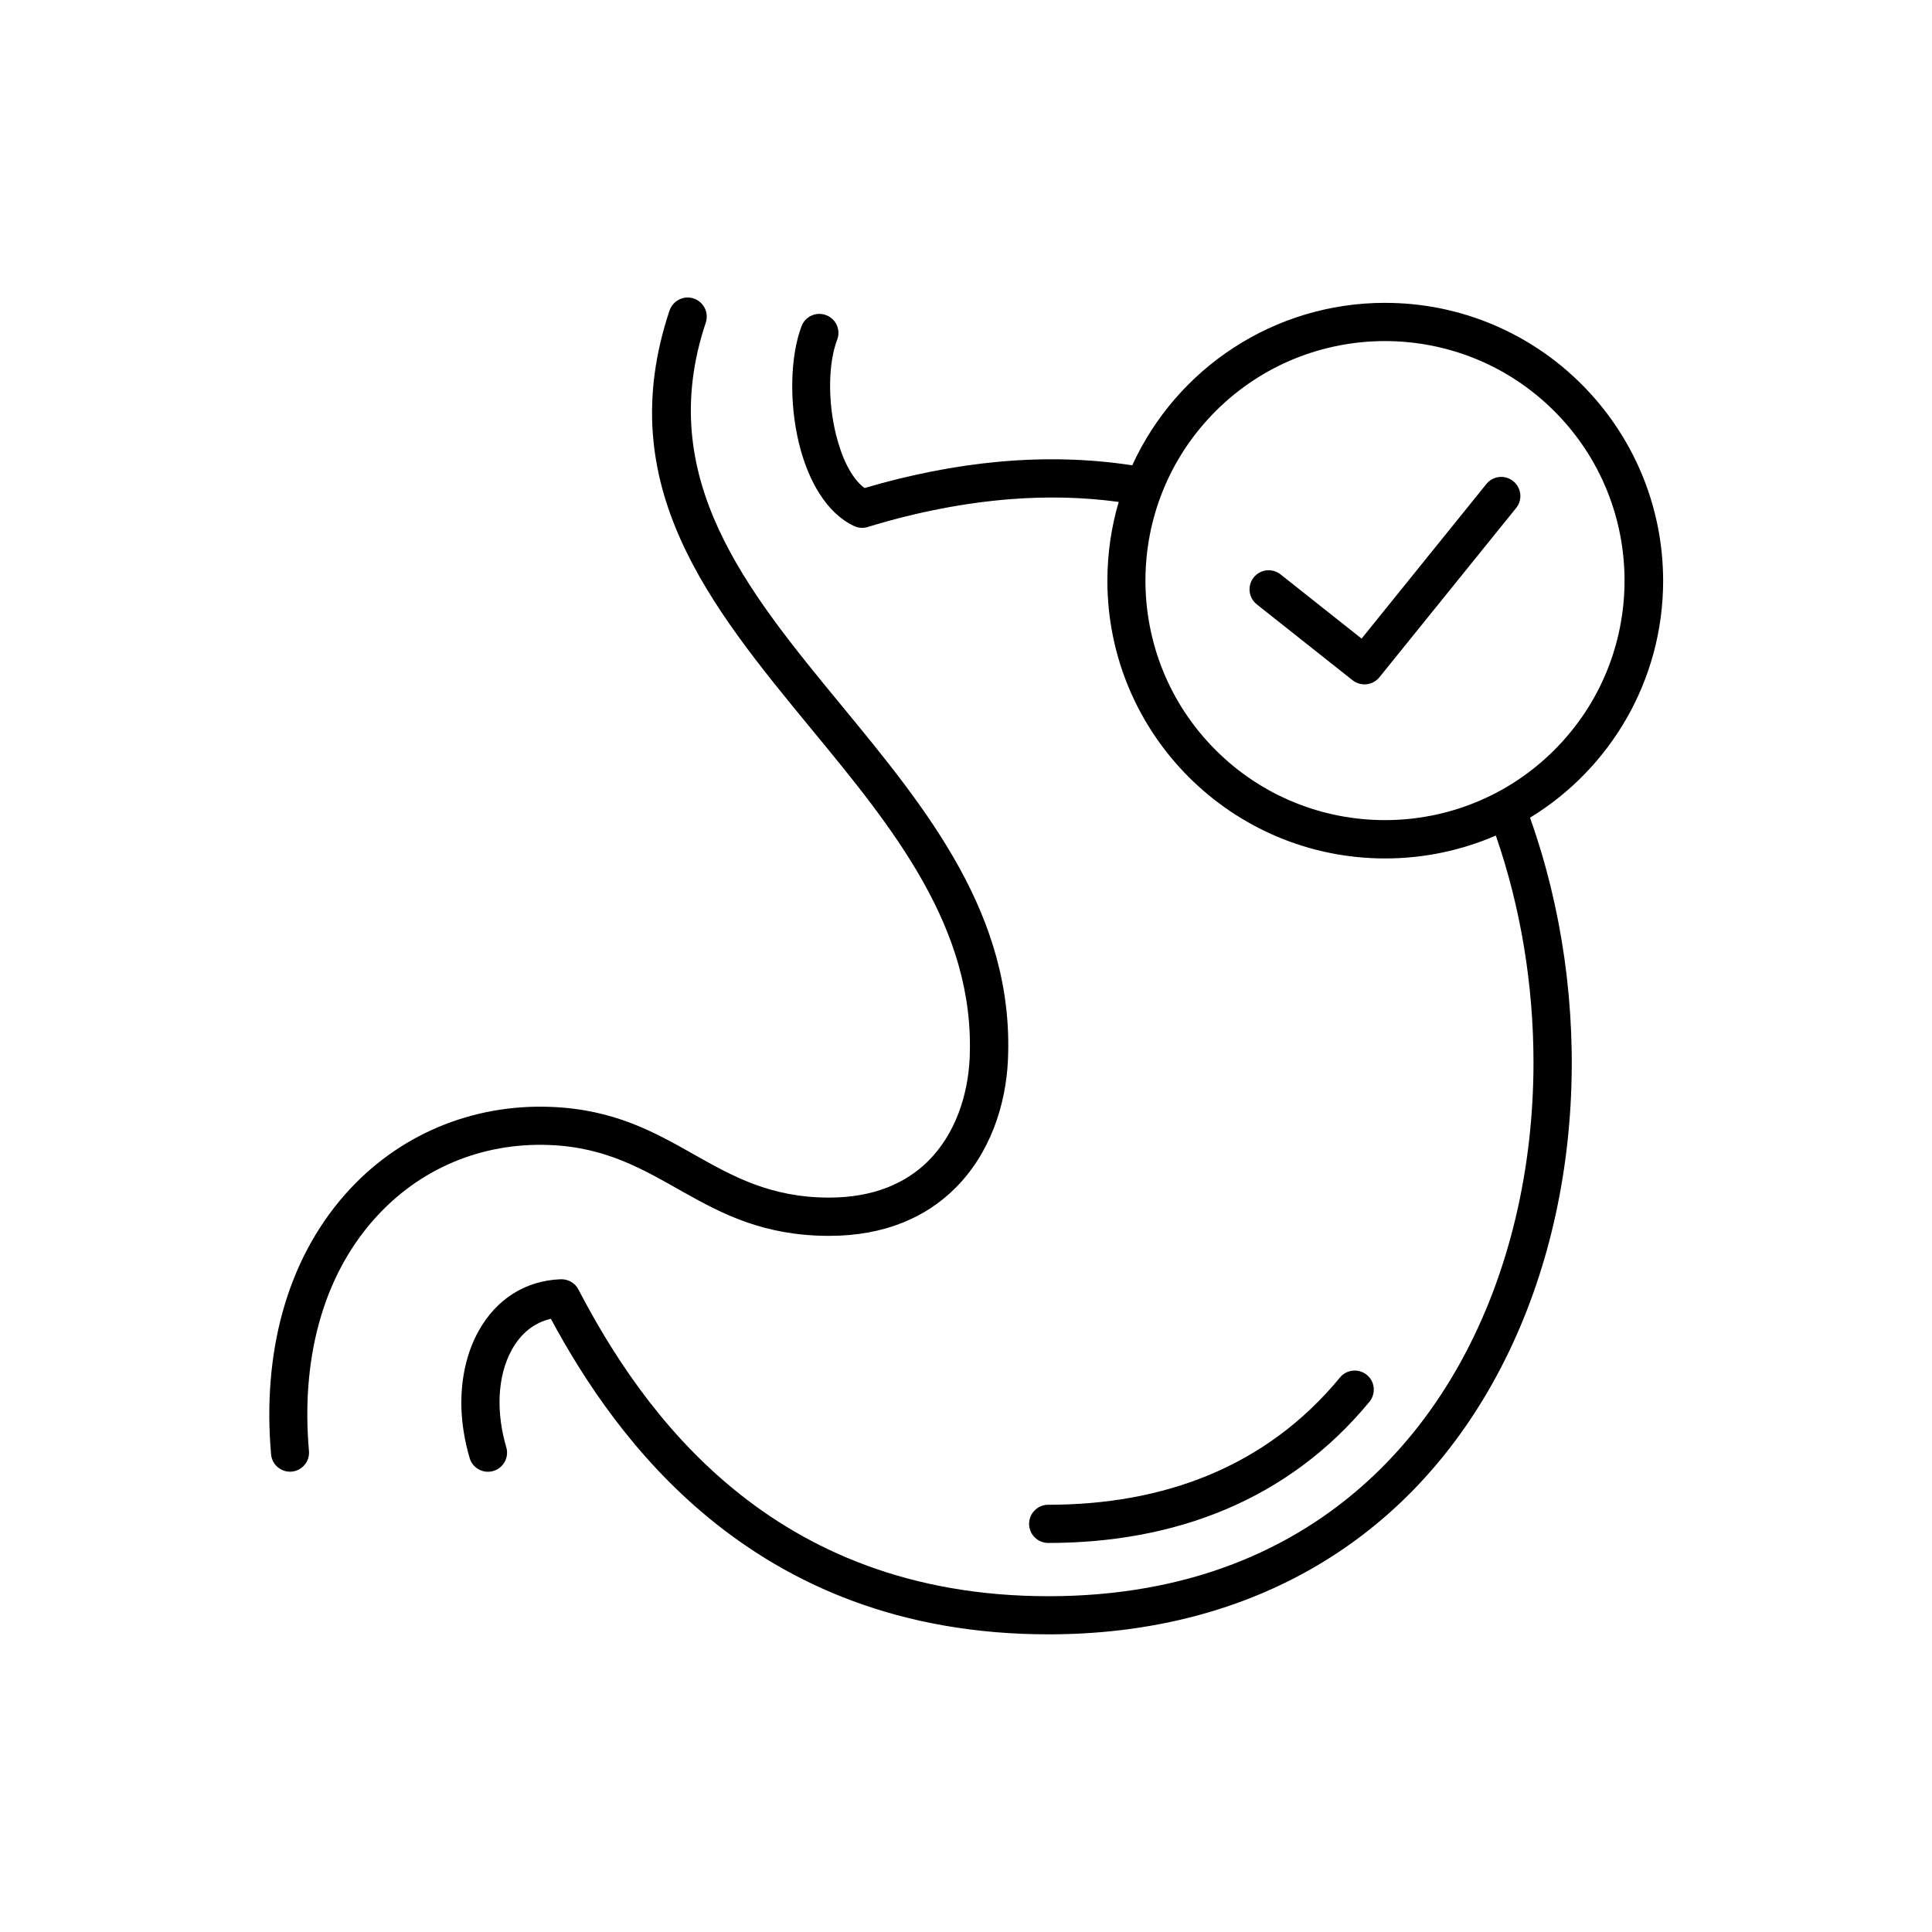 <?xml version="1.0" encoding="UTF-8"?> <svg xmlns="http://www.w3.org/2000/svg" viewBox="0 0 100 100" fill-rule="evenodd"><rect x="0" y="0" width="100" height="100" fill="#064d2b" mask="url(#jrQSD)"></rect><mask id="jrQSD"><rect x="0" y="0" width="100" height="100" fill="white"></rect><path d="m34.656 16.074c0.176-0.516 0.73-0.797 1.25-0.625 0.516 0.176 0.797 0.73 0.625 1.25-2.684 8.023 2.106 13.84 6.996 19.781 4.445 5.394 8.969 10.895 8.645 18.363-0.102 2.359-0.93 4.875-2.746 6.672-1.488 1.477-3.621 2.453-6.504 2.453-6.734 0-8.574-4.477-14.484-4.703-3.5-0.137-6.762 1.219-9.102 3.875-2.711 3.074-3.75 7.363-3.344 11.965 0.047 0.539-0.355 1.02-0.895 1.066-0.539 0.047-1.02-0.355-1.066-0.895-0.453-5.18 0.77-9.977 3.824-13.445 2.719-3.09 6.57-4.695 10.648-4.539 6.555 0.254 8.324 4.695 14.414 4.695 2.305 0 3.969-0.75 5.109-1.875 1.426-1.41 2.078-3.434 2.164-5.356 0.289-6.715-3.988-11.922-8.195-17.023-5.242-6.371-10.371-12.598-7.34-21.66zm42.277 8.98c0.34-0.426 0.965-0.496 1.391-0.148 0.426 0.34 0.496 0.965 0.148 1.391l-7.074 8.758c-0.34 0.426-0.961 0.488-1.387 0.156l-4.961-3.93c-0.426-0.34-0.5-0.961-0.16-1.391 0.34-0.426 0.961-0.5 1.391-0.16l4.195 3.324zm-5.242-9.379c-5.731 0-10.785 3.375-13.086 8.41-4.539-0.699-9.211-0.191-13.855 1.176-0.691-0.512-1.184-1.574-1.484-2.789-0.422-1.719-0.398-3.672 0.066-4.887 0.195-0.512-0.059-1.078-0.57-1.273s-1.078 0.059-1.273 0.57c-0.594 1.566-0.641 3.977-0.137 6.055 0.465 1.914 1.41 3.609 2.852 4.289 0.25 0.121 0.523 0.121 0.762 0.035 2.57-0.781 5.004-1.238 7.301-1.422 1.988-0.156 3.863-0.102 5.637 0.141-0.379 1.289-0.586 2.66-0.586 4.074 0 7.941 6.441 14.379 14.379 14.379 2.035 0 3.969-0.426 5.727-1.184 1.289 3.719 1.949 7.738 1.949 11.746 0 10.863-4.894 21.871-15.547 25.961-2.785 1.07-5.965 1.664-9.559 1.664-7.215 0-12.477-2.398-16.328-5.57-3.887-3.195-6.371-7.184-8-10.305-0.18-0.352-0.539-0.539-0.91-0.531-1.852 0.066-3.352 1.051-4.254 2.672-0.629 1.125-0.941 2.531-0.891 4.039 0.031 0.828 0.172 1.684 0.426 2.547 0.156 0.523 0.703 0.82 1.23 0.664 0.523-0.156 0.82-0.703 0.664-1.23-0.5-1.684-0.512-3.613 0.297-5.059 0.453-0.816 1.137-1.387 2.012-1.586 1.719 3.195 4.285 7.109 8.176 10.309 4.172 3.43 9.84 6.023 17.586 6.023 10.02 0 18.199-4.484 22.969-12.98 4.852-8.641 5.285-19.934 1.949-29.289 4.191-2.559 6.891-7.144 6.891-12.273-0.016-7.938-6.453-14.375-14.391-14.375zm8.762 5.609c-4.84-4.84-12.695-4.84-17.535 0-4.84 4.84-4.84 12.695 0 17.535 4.84 4.84 12.695 4.84 17.535 0 4.844-4.84 4.844-12.691 0-17.535zm-26.199 58.578c-0.547 0-0.988-0.445-0.988-0.988 0-0.547 0.445-0.988 0.988-0.988 5.945 0 11.266-1.93 15.102-6.586 0.344-0.422 0.969-0.48 1.391-0.137s0.48 0.969 0.137 1.391c-4.223 5.121-10.102 7.309-16.629 7.309z" fill-rule="evenodd" fill="black"></path></mask></svg> 